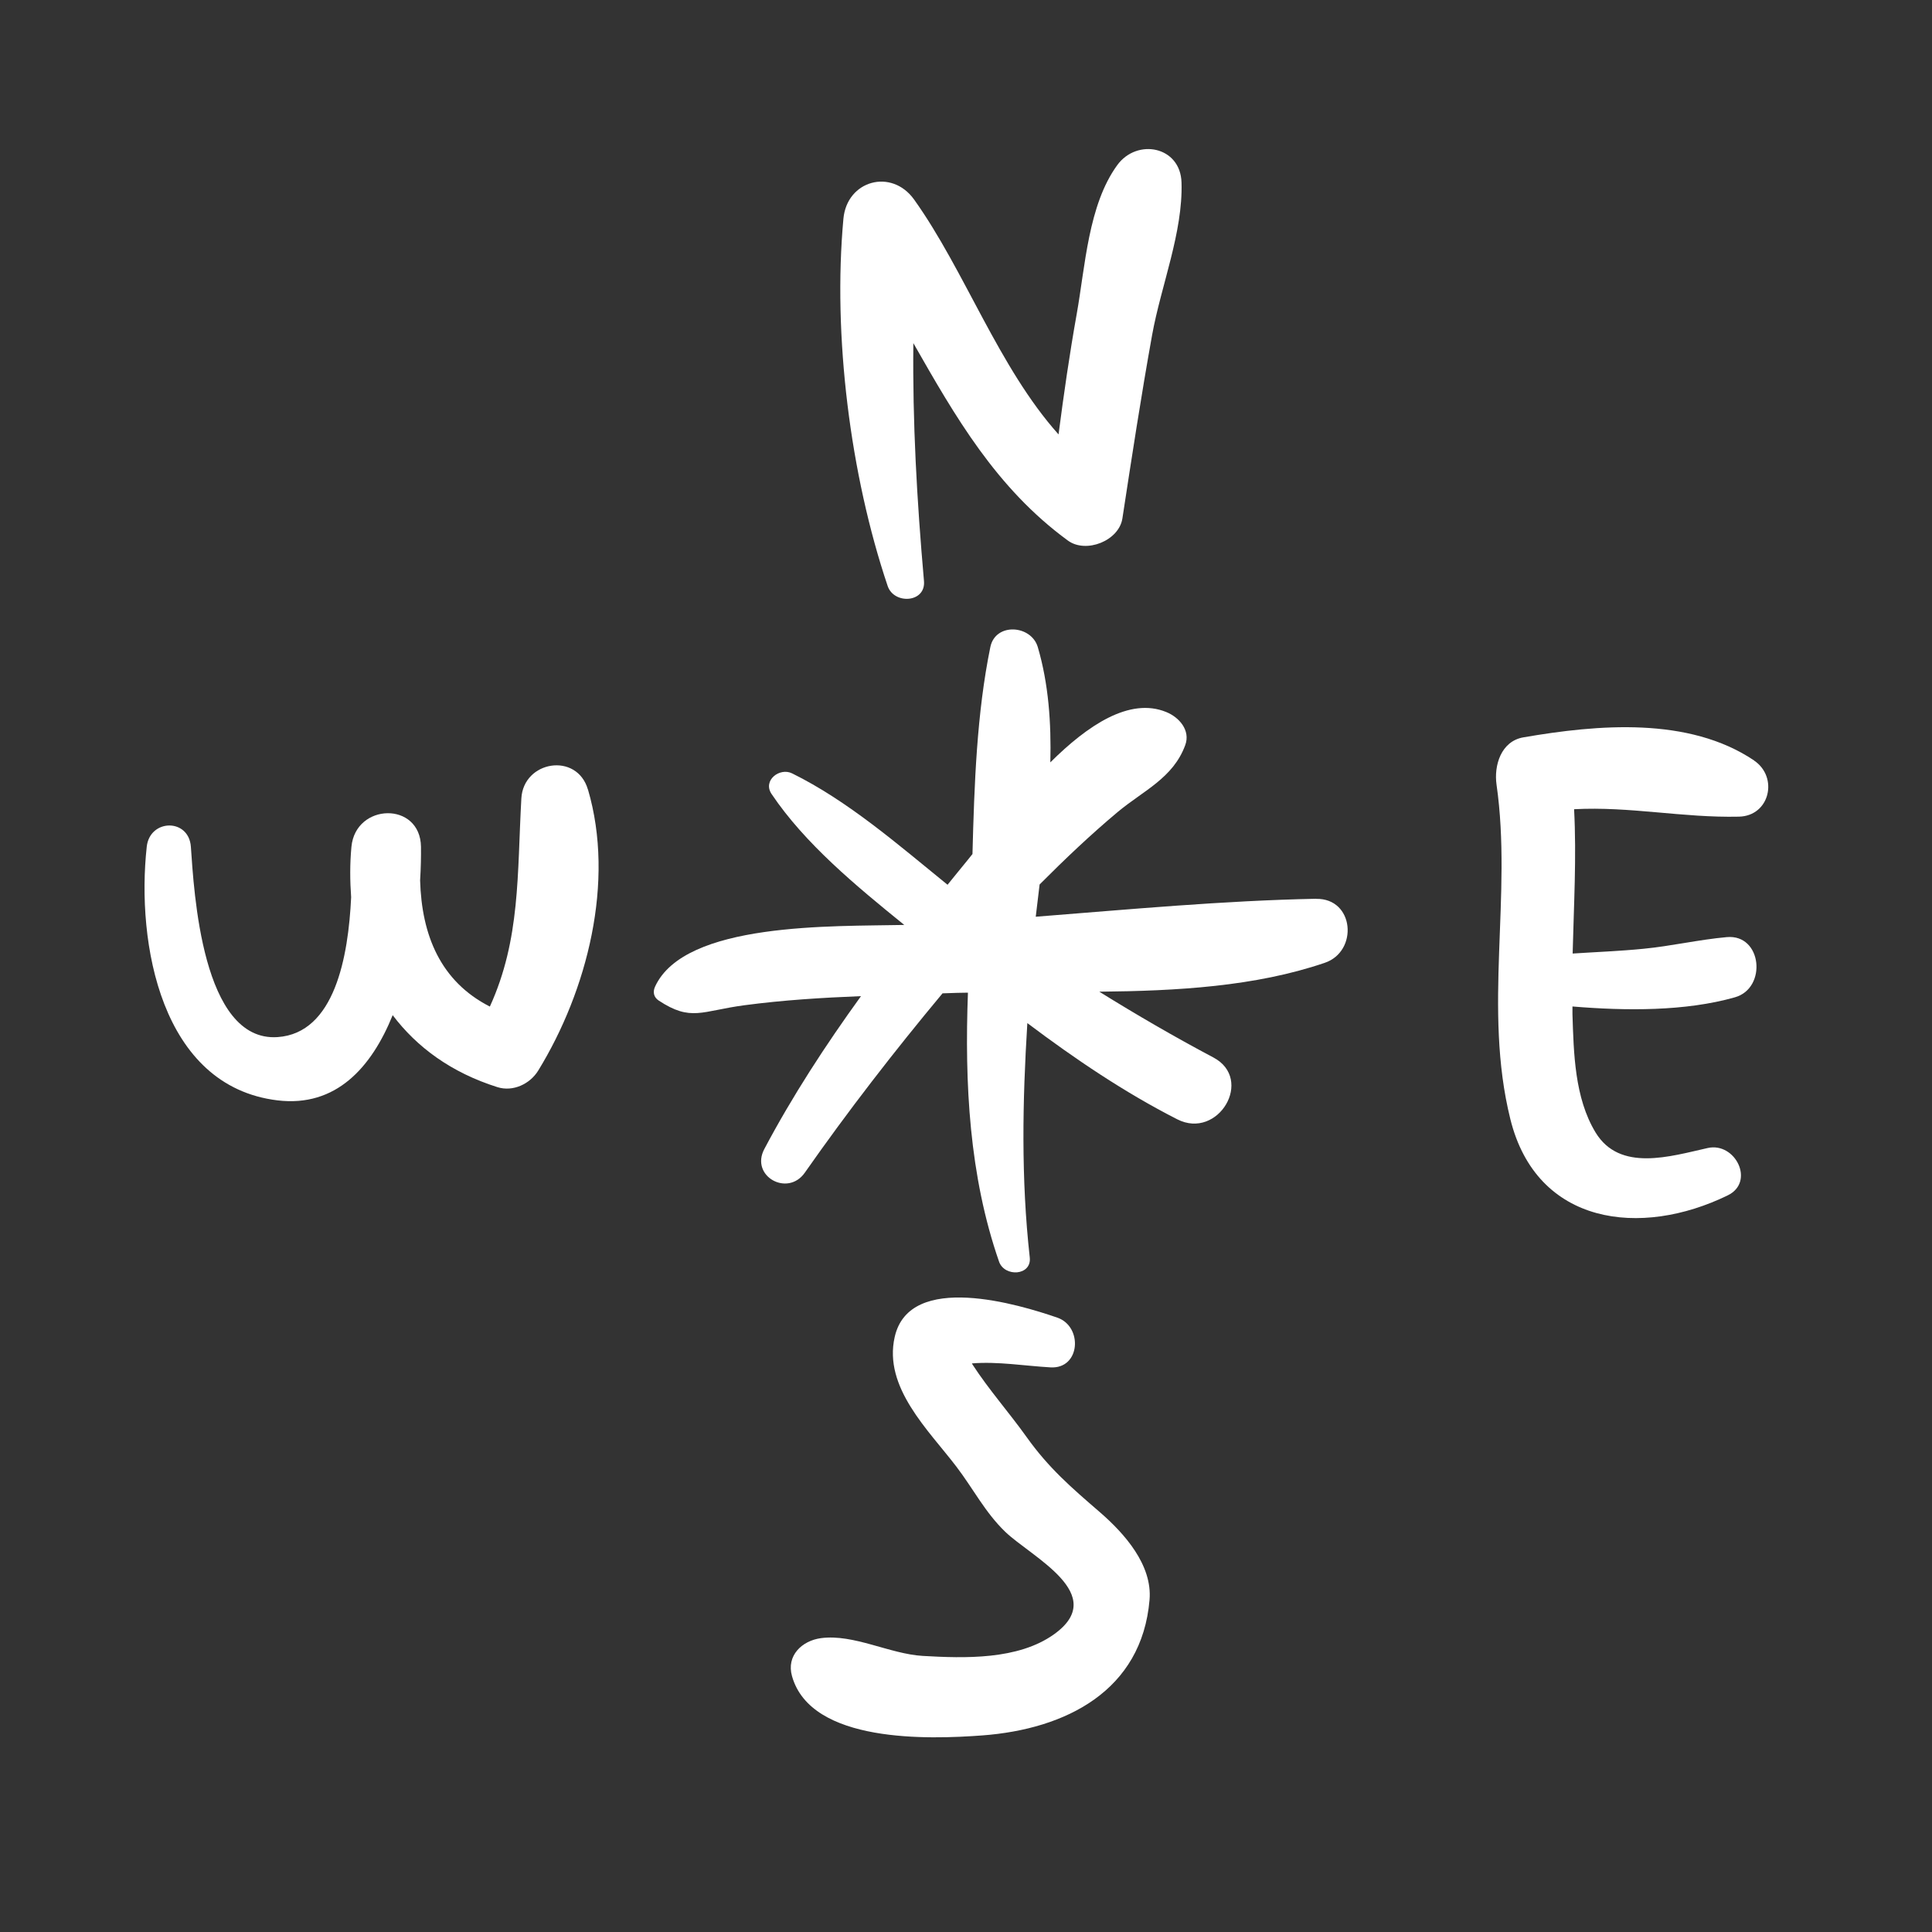 <?xml version="1.0" encoding="UTF-8"?>
<svg id="Objects" xmlns="http://www.w3.org/2000/svg" viewBox="0 0 200 200">
  <rect x="0" y="0" width="200" height="200" fill="#333333" stroke="none"/>
  <defs>
    <style>
      .cls-1 {
        fill: #fff;
        stroke-width: 0px;
      }
    </style>
  </defs>
  <path class="cls-1" d="M115.66,17.09c-3.01,4.13-3.32,10.51-4.2,15.42-.74,4.14-1.34,8.3-1.88,12.46-6.21-6.94-9.7-16.96-14.95-24.31-2.33-3.26-6.95-2-7.32,1.98-1.11,12.1.7,26.5,4.58,38.02.65,1.94,3.96,1.75,3.76-.51-.74-8.42-1.19-16.47-1.1-24.63,4.32,7.57,8.56,15,16,20.44,1.87,1.37,5.28.03,5.64-2.29.97-6.34,1.94-12.69,3.08-19.01.92-5.09,3.2-10.61,3.04-15.77-.11-3.76-4.61-4.6-6.65-1.8Z"/>
  <path class="cls-1" d="M136.25,93.04c-9.62.19-19.34,1.1-29.03,1.86.13-1.1.26-2.22.4-3.34,2.59-2.6,5.26-5.14,8.08-7.5,2.66-2.22,5.73-3.5,6.99-6.91.58-1.55-.64-2.91-1.96-3.44-3.8-1.56-8.16,1.39-12,5.21.1-4.09-.18-8.13-1.3-11.94-.68-2.29-4.38-2.56-4.91,0-1.41,6.88-1.66,14.2-1.85,21.43-.17.21-.34.43-.49.61-.7.84-1.39,1.72-2.09,2.57-5.16-4.19-10.31-8.68-16.09-11.53-1.29-.64-3.07.73-2.13,2.13,3.47,5.16,8.73,9.5,13.74,13.56-7.4.16-22.73-.32-25.8,6.39-.25.54-.14,1.09.37,1.43,3.37,2.22,4.43,1.08,8.9.49,3.99-.53,8.02-.78,12.05-.94-3.68,5.09-7.11,10.35-10.01,15.83-1.48,2.8,2.41,4.98,4.19,2.45,4.48-6.4,9.26-12.57,14.26-18.57.5-.02,1-.03,1.51-.05.37-.01.75-.01,1.12-.02-.35,9.39.13,18.95,3.22,27.84.56,1.62,3.39,1.48,3.18-.43-.91-8.2-.75-16.17-.25-24.26,4.93,3.71,10.06,7.18,15.52,9.96,4.24,2.16,7.98-4.15,3.74-6.4-4.04-2.14-7.96-4.42-11.81-6.81,8.02-.08,16.13-.53,23.34-2.99,3.5-1.19,3.06-6.7-.9-6.62Z"/>
  <path class="cls-1" d="M113.87,156.55c-2.98-2.57-5.31-4.58-7.59-7.78-1.82-2.55-3.9-4.89-5.61-7.52-.02-.04-.04-.08-.06-.11,2.68-.22,5.49.26,8.14.41,3.1.18,3.37-4.23.7-5.15-3.89-1.34-15.29-4.82-16.83,2-1.19,5.23,3.49,9.63,6.38,13.42,1.74,2.28,2.97,4.73,5.05,6.74,2.73,2.63,10.84,6.5,5.05,10.63-3.72,2.65-9.23,2.48-13.57,2.23-3.43-.2-7.15-2.29-10.54-1.84-1.96.26-3.61,1.8-3,3.94,1.97,6.97,14.19,6.54,19.7,6.13,8.67-.65,16.51-4.63,17.31-14.03.31-3.63-2.62-6.89-5.12-9.06Z"/>
  <path class="cls-1" d="M60.86,81.73c-1.14-3.9-6.68-2.98-6.89.93-.44,7.83-.08,14.56-3.26,21.54-5.12-2.61-7.06-7.4-7.22-13.06.08-1.29.1-2.48.09-3.48-.07-4.72-6.77-4.55-7.2,0-.17,1.8-.15,3.53-.03,5.22-.29,6.15-1.7,14.08-7.62,14.48-7.84.53-8.65-15.14-8.97-19.7-.21-2.98-4.26-2.9-4.57,0-1.09,9.93,1.45,24.79,13.54,26.25,6.06.73,9.73-3.42,11.92-8.82,2.51,3.32,6.06,5.94,10.84,7.45,1.62.51,3.38-.33,4.23-1.72,5.08-8.28,7.95-19.54,5.15-29.08Z"/>
  <path class="cls-1" d="M181.58,78.72c-6.77-4.55-16.17-3.72-23.88-2.39-2.32.4-3.06,2.92-2.78,4.89,1.65,11.5-1.41,23.18,1.43,34.63,2.73,11.02,13.53,12.28,22.51,7.89,2.85-1.39.78-5.53-2.07-4.9-3.86.86-9.11,2.52-11.62-1.61-2.17-3.58-2.26-8.2-2.39-12.25,0-.27,0-.53,0-.79,5.53.46,11.69.51,16.82-.95,3.35-.95,2.81-6.56-.84-6.23-2.91.26-5.74.93-8.66,1.21-2.43.24-4.87.33-7.3.49.12-4.99.41-9.96.15-14.94,5.78-.31,11.23.9,17.06.77,3.21-.07,4.11-4.1,1.57-5.81Z"/>
</svg>
